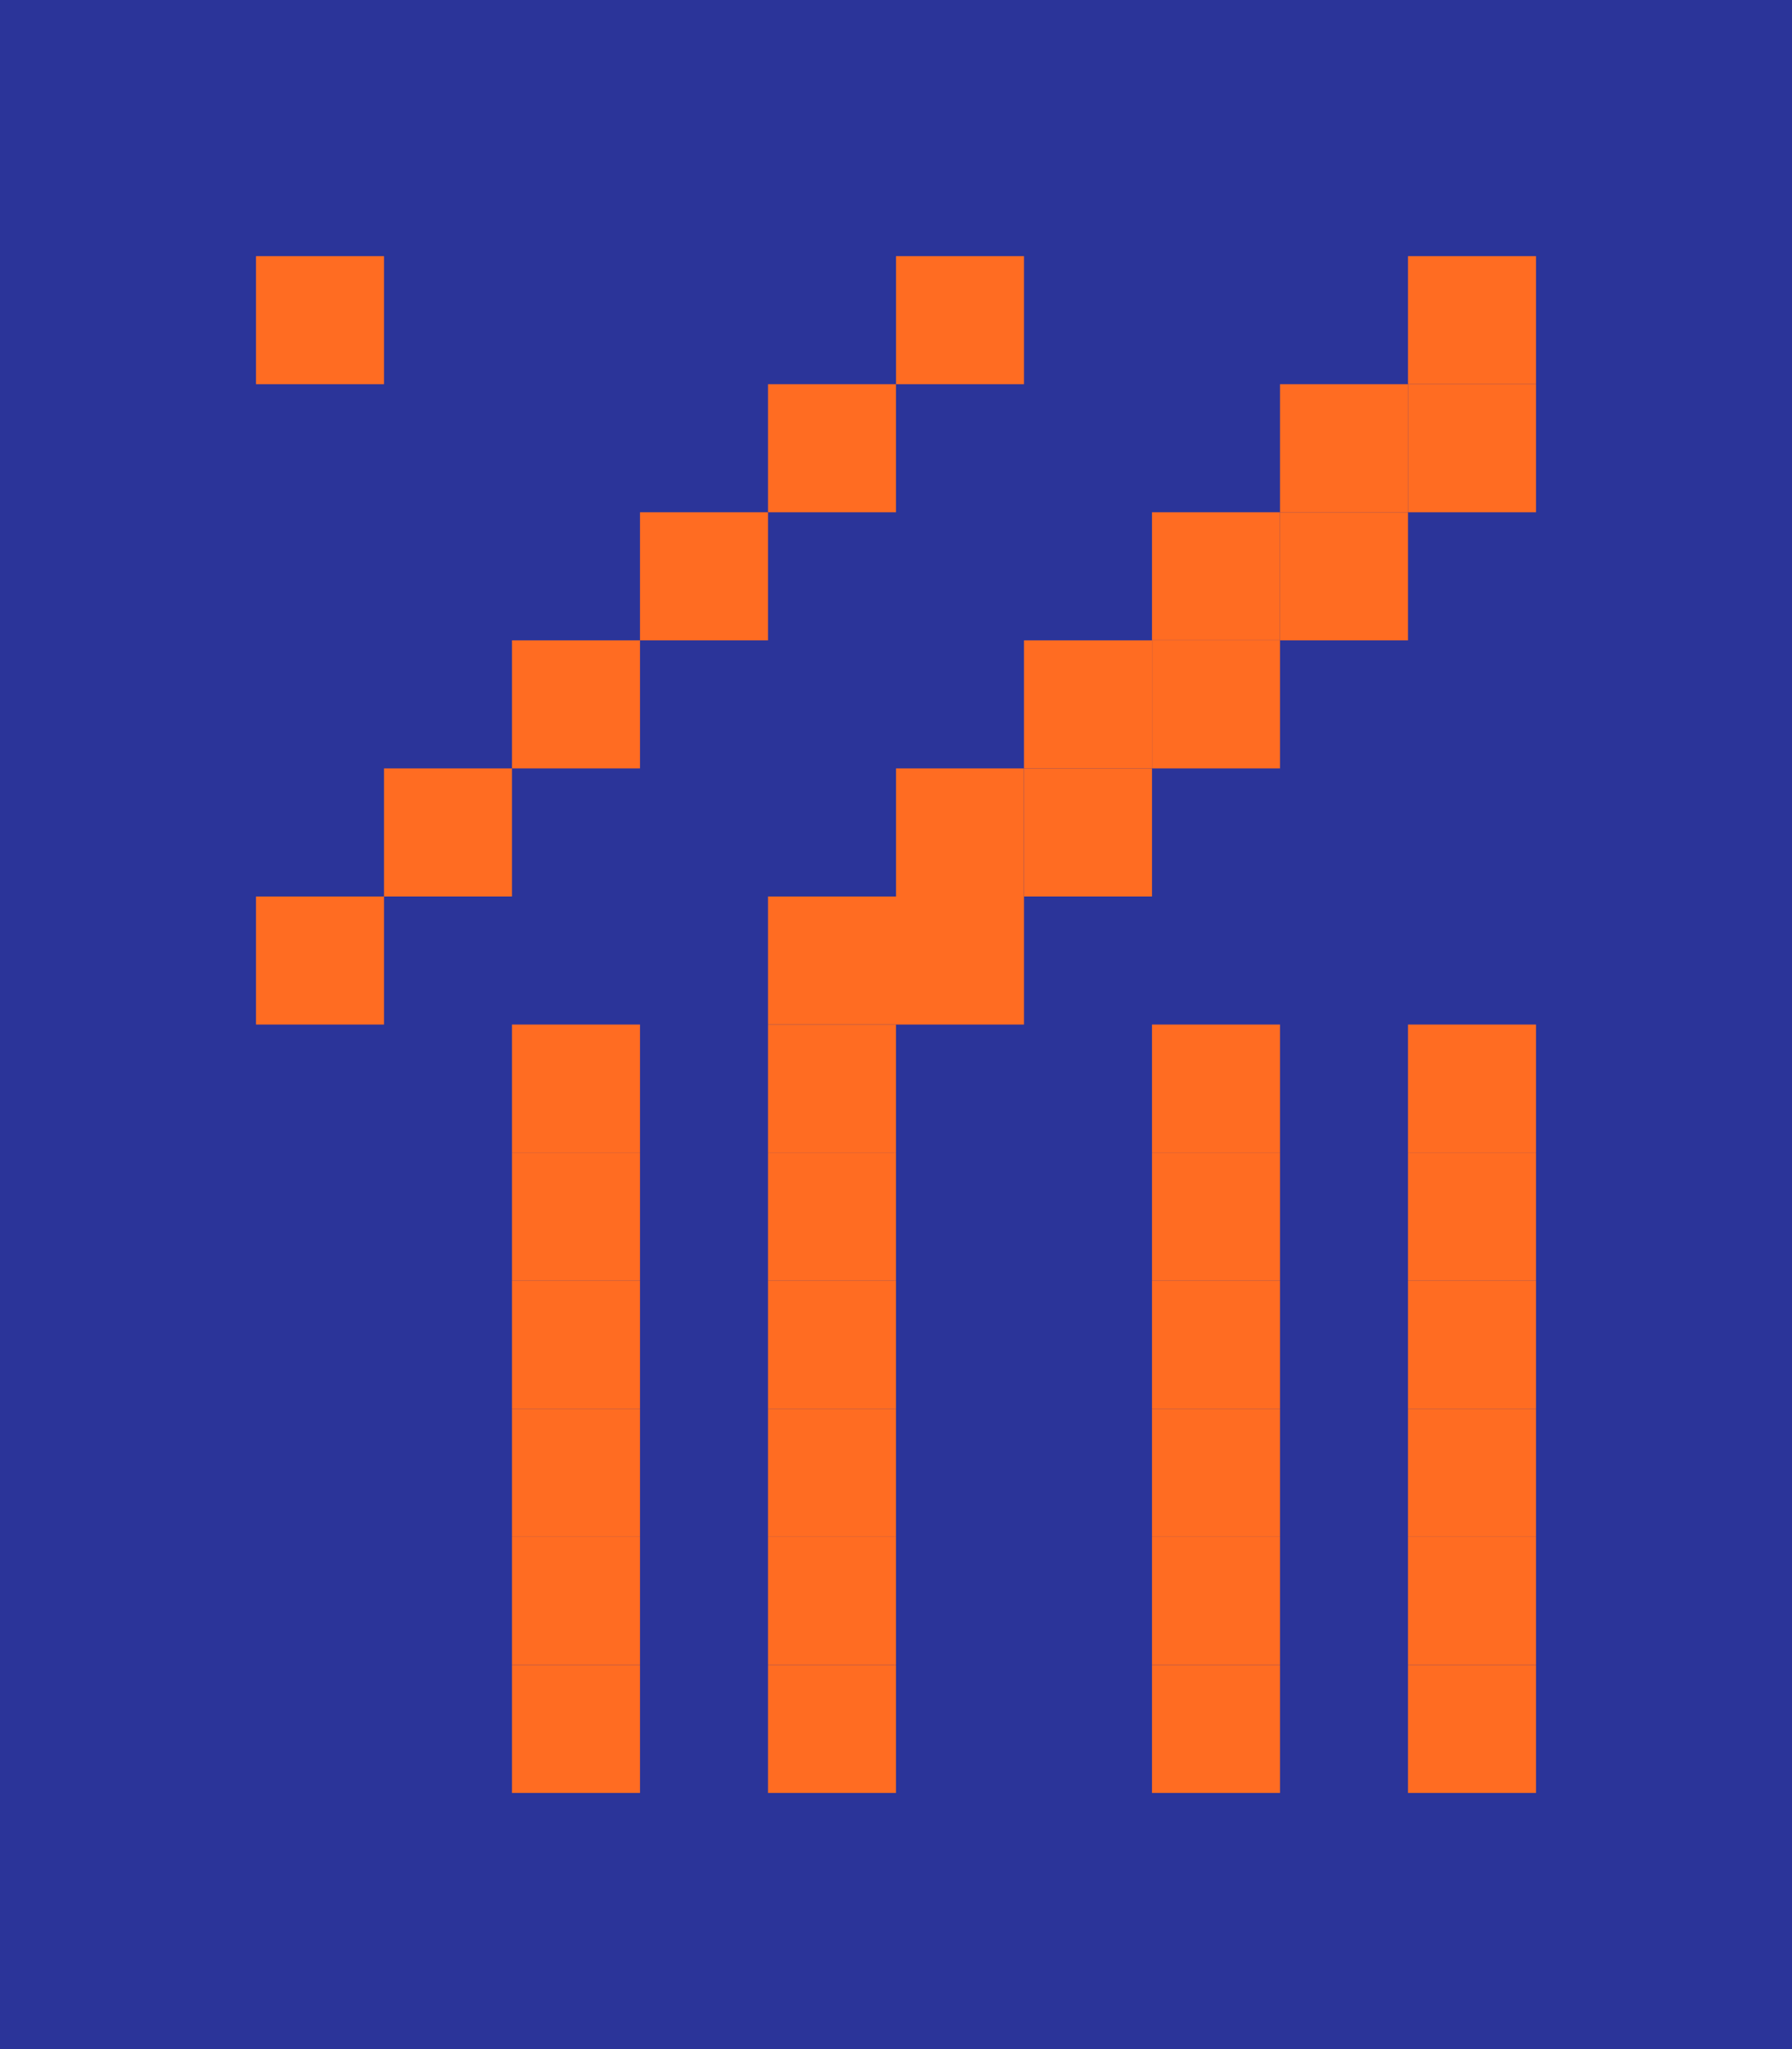 <svg xmlns='http://www.w3.org/2000/svg' viewBox='0 0 14 16'><rect width='14' height='16' fill='#2B3499' /><g transform='translate(2 2)'><rect class="1" x="0" y="0" width="1" height="1" fill="#FF6C22" /><rect class="0" x="1" y="0" width="1" height="1" fill="transparent" /><rect class="0" x="2" y="0" width="1" height="1" fill="transparent" /><rect class="0" x="3" y="0" width="1" height="1" fill="transparent" /><rect class="0" x="4" y="0" width="1" height="1" fill="transparent" /><rect class="1" x="5" y="0" width="1" height="1" fill="#FF6C22" /><rect class="0" x="6" y="0" width="1" height="1" fill="transparent" /><rect class="0" x="7" y="0" width="1" height="1" fill="transparent" /><rect class="0" x="8" y="0" width="1" height="1" fill="transparent" /><rect class="1" x="9" y="0" width="1" height="1" fill="#FF6C22" /><rect class="0" x="0" y="1" width="1" height="1" fill="transparent" /><rect class="0" x="1" y="1" width="1" height="1" fill="transparent" /><rect class="0" x="2" y="1" width="1" height="1" fill="transparent" /><rect class="0" x="3" y="1" width="1" height="1" fill="transparent" /><rect class="1" x="4" y="1" width="1" height="1" fill="#FF6C22" /><rect class="0" x="5" y="1" width="1" height="1" fill="transparent" /><rect class="0" x="6" y="1" width="1" height="1" fill="transparent" /><rect class="0" x="7" y="1" width="1" height="1" fill="transparent" /><rect class="1" x="8" y="1" width="1" height="1" fill="#FF6C22" /><rect class="1" x="9" y="1" width="1" height="1" fill="#FF6C22" /><rect class="0" x="0" y="2" width="1" height="1" fill="transparent" /><rect class="0" x="1" y="2" width="1" height="1" fill="transparent" /><rect class="0" x="2" y="2" width="1" height="1" fill="transparent" /><rect class="1" x="3" y="2" width="1" height="1" fill="#FF6C22" /><rect class="0" x="4" y="2" width="1" height="1" fill="transparent" /><rect class="0" x="5" y="2" width="1" height="1" fill="transparent" /><rect class="0" x="6" y="2" width="1" height="1" fill="transparent" /><rect class="1" x="7" y="2" width="1" height="1" fill="#FF6C22" /><rect class="1" x="8" y="2" width="1" height="1" fill="#FF6C22" /><rect class="0" x="9" y="2" width="1" height="1" fill="transparent" /><rect class="0" x="0" y="3" width="1" height="1" fill="transparent" /><rect class="0" x="1" y="3" width="1" height="1" fill="transparent" /><rect class="1" x="2" y="3" width="1" height="1" fill="#FF6C22" /><rect class="0" x="3" y="3" width="1" height="1" fill="transparent" /><rect class="0" x="4" y="3" width="1" height="1" fill="transparent" /><rect class="0" x="5" y="3" width="1" height="1" fill="transparent" /><rect class="1" x="6" y="3" width="1" height="1" fill="#FF6C22" /><rect class="1" x="7" y="3" width="1" height="1" fill="#FF6C22" /><rect class="0" x="8" y="3" width="1" height="1" fill="transparent" /><rect class="0" x="9" y="3" width="1" height="1" fill="transparent" /><rect class="0" x="0" y="4" width="1" height="1" fill="transparent" /><rect class="1" x="1" y="4" width="1" height="1" fill="#FF6C22" /><rect class="0" x="2" y="4" width="1" height="1" fill="transparent" /><rect class="0" x="3" y="4" width="1" height="1" fill="transparent" /><rect class="0" x="4" y="4" width="1" height="1" fill="transparent" /><rect class="1" x="5" y="4" width="1" height="1" fill="#FF6C22" /><rect class="1" x="6" y="4" width="1" height="1" fill="#FF6C22" /><rect class="0" x="7" y="4" width="1" height="1" fill="transparent" /><rect class="0" x="8" y="4" width="1" height="1" fill="transparent" /><rect class="0" x="9" y="4" width="1" height="1" fill="transparent" /><rect class="1" x="0" y="5" width="1" height="1" fill="#FF6C22" /><rect class="0" x="1" y="5" width="1" height="1" fill="transparent" /><rect class="0" x="2" y="5" width="1" height="1" fill="transparent" /><rect class="0" x="3" y="5" width="1" height="1" fill="transparent" /><rect class="1" x="4" y="5" width="1" height="1" fill="#FF6C22" /><rect class="1" x="5" y="5" width="1" height="1" fill="#FF6C22" /><rect class="0" x="6" y="5" width="1" height="1" fill="transparent" /><rect class="0" x="7" y="5" width="1" height="1" fill="transparent" /><rect class="0" x="8" y="5" width="1" height="1" fill="transparent" /><rect class="0" x="9" y="5" width="1" height="1" fill="transparent" /></g><g transform='translate(2 8)'><rect class="0" x="0" y="0" width="1" height="1" fill="transparent" /><rect class="0" x="1" y="0" width="1" height="1" fill="transparent" /><rect class="1" x="2" y="0" width="1" height="1" fill="#FF6C22" /><rect class="0" x="3" y="0" width="1" height="1" fill="transparent" /><rect class="1" x="4" y="0" width="1" height="1" fill="#FF6C22" /><rect class="0" x="5" y="0" width="1" height="1" fill="transparent" /><rect class="0" x="6" y="0" width="1" height="1" fill="transparent" /><rect class="1" x="7" y="0" width="1" height="1" fill="#FF6C22" /><rect class="0" x="8" y="0" width="1" height="1" fill="transparent" /><rect class="1" x="9" y="0" width="1" height="1" fill="#FF6C22" /><rect class="0" x="0" y="1" width="1" height="1" fill="transparent" /><rect class="0" x="1" y="1" width="1" height="1" fill="transparent" /><rect class="1" x="2" y="1" width="1" height="1" fill="#FF6C22" /><rect class="0" x="3" y="1" width="1" height="1" fill="transparent" /><rect class="1" x="4" y="1" width="1" height="1" fill="#FF6C22" /><rect class="0" x="5" y="1" width="1" height="1" fill="transparent" /><rect class="0" x="6" y="1" width="1" height="1" fill="transparent" /><rect class="1" x="7" y="1" width="1" height="1" fill="#FF6C22" /><rect class="0" x="8" y="1" width="1" height="1" fill="transparent" /><rect class="1" x="9" y="1" width="1" height="1" fill="#FF6C22" /><rect class="0" x="0" y="2" width="1" height="1" fill="transparent" /><rect class="0" x="1" y="2" width="1" height="1" fill="transparent" /><rect class="1" x="2" y="2" width="1" height="1" fill="#FF6C22" /><rect class="0" x="3" y="2" width="1" height="1" fill="transparent" /><rect class="1" x="4" y="2" width="1" height="1" fill="#FF6C22" /><rect class="0" x="5" y="2" width="1" height="1" fill="transparent" /><rect class="0" x="6" y="2" width="1" height="1" fill="transparent" /><rect class="1" x="7" y="2" width="1" height="1" fill="#FF6C22" /><rect class="0" x="8" y="2" width="1" height="1" fill="transparent" /><rect class="1" x="9" y="2" width="1" height="1" fill="#FF6C22" /><rect class="0" x="0" y="3" width="1" height="1" fill="transparent" /><rect class="0" x="1" y="3" width="1" height="1" fill="transparent" /><rect class="1" x="2" y="3" width="1" height="1" fill="#FF6C22" /><rect class="0" x="3" y="3" width="1" height="1" fill="transparent" /><rect class="1" x="4" y="3" width="1" height="1" fill="#FF6C22" /><rect class="0" x="5" y="3" width="1" height="1" fill="transparent" /><rect class="0" x="6" y="3" width="1" height="1" fill="transparent" /><rect class="1" x="7" y="3" width="1" height="1" fill="#FF6C22" /><rect class="0" x="8" y="3" width="1" height="1" fill="transparent" /><rect class="1" x="9" y="3" width="1" height="1" fill="#FF6C22" /><rect class="0" x="0" y="4" width="1" height="1" fill="transparent" /><rect class="0" x="1" y="4" width="1" height="1" fill="transparent" /><rect class="1" x="2" y="4" width="1" height="1" fill="#FF6C22" /><rect class="0" x="3" y="4" width="1" height="1" fill="transparent" /><rect class="1" x="4" y="4" width="1" height="1" fill="#FF6C22" /><rect class="0" x="5" y="4" width="1" height="1" fill="transparent" /><rect class="0" x="6" y="4" width="1" height="1" fill="transparent" /><rect class="1" x="7" y="4" width="1" height="1" fill="#FF6C22" /><rect class="0" x="8" y="4" width="1" height="1" fill="transparent" /><rect class="1" x="9" y="4" width="1" height="1" fill="#FF6C22" /><rect class="0" x="0" y="5" width="1" height="1" fill="transparent" /><rect class="0" x="1" y="5" width="1" height="1" fill="transparent" /><rect class="1" x="2" y="5" width="1" height="1" fill="#FF6C22" /><rect class="0" x="3" y="5" width="1" height="1" fill="transparent" /><rect class="1" x="4" y="5" width="1" height="1" fill="#FF6C22" /><rect class="0" x="5" y="5" width="1" height="1" fill="transparent" /><rect class="0" x="6" y="5" width="1" height="1" fill="transparent" /><rect class="1" x="7" y="5" width="1" height="1" fill="#FF6C22" /><rect class="0" x="8" y="5" width="1" height="1" fill="transparent" /><rect class="1" x="9" y="5" width="1" height="1" fill="#FF6C22" /></g></svg>